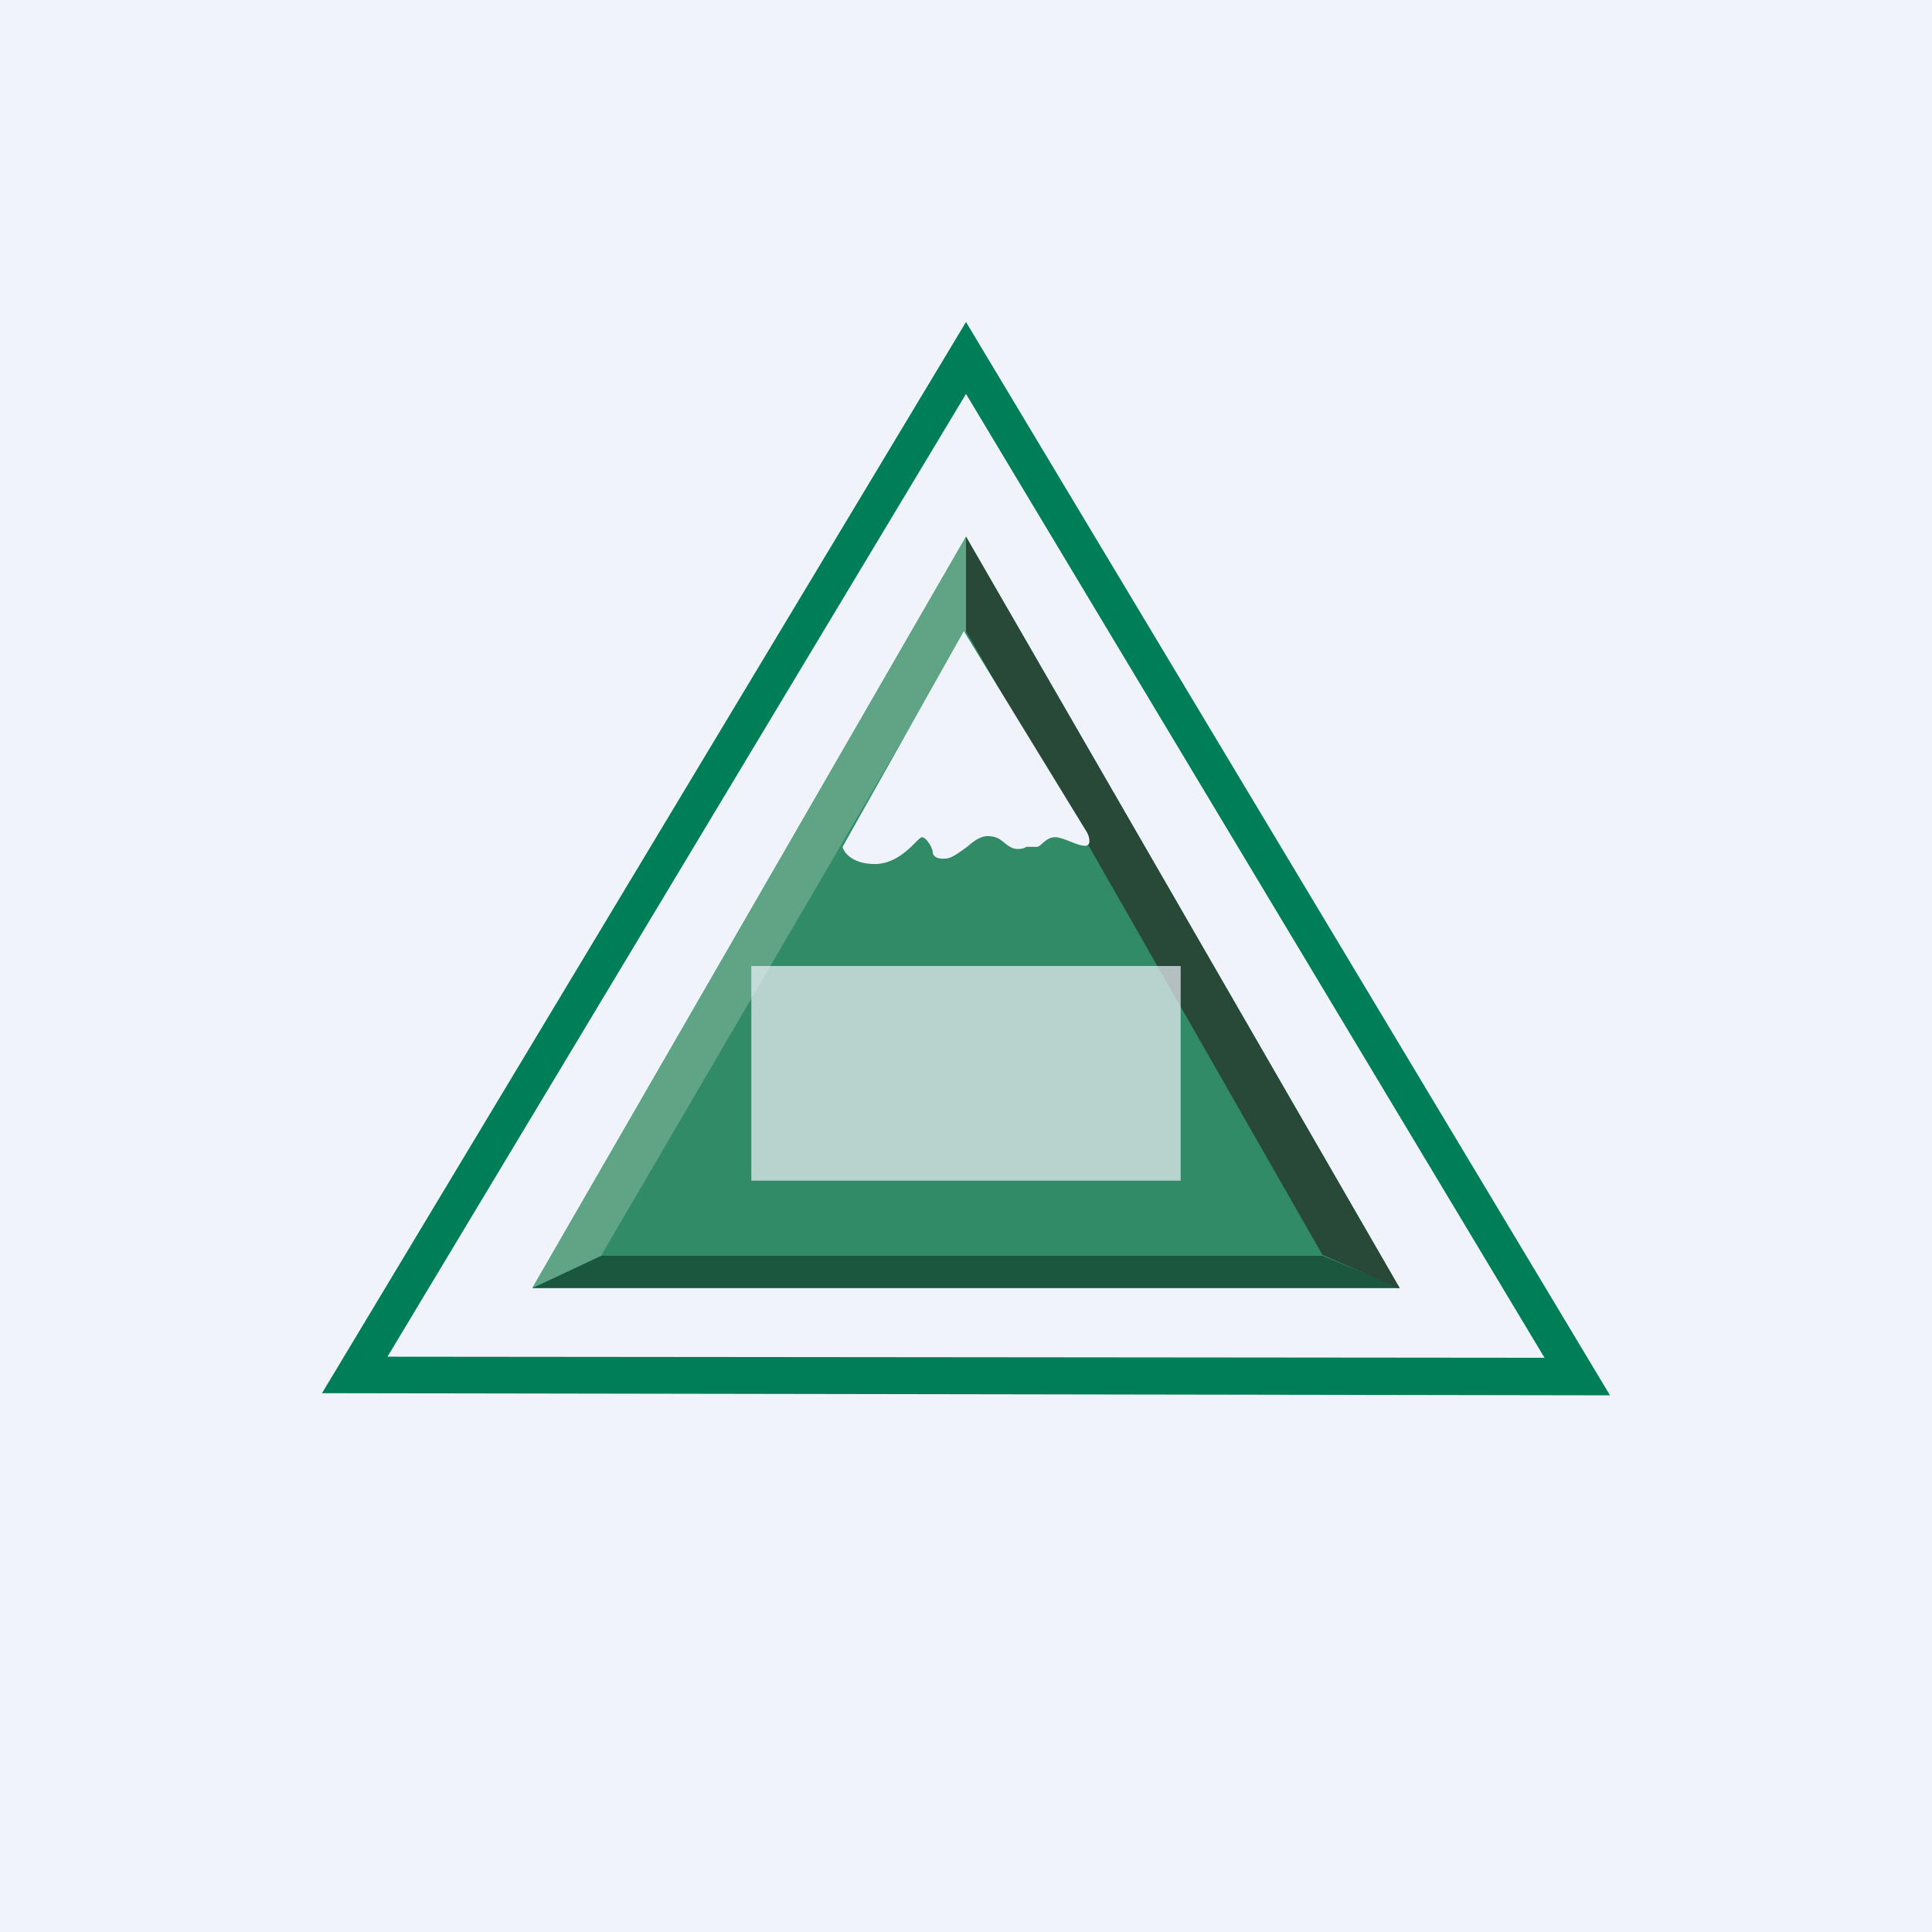 <!-- by TradingView --><svg width="18" height="18" viewBox="0 0 18 18" xmlns="http://www.w3.org/2000/svg"><path fill="#F0F3FA" d="M0 0h18v18H0z"/><path d="M3 12.98 9 3l6 10-12-.02Zm.61-.34 10.78.01L9 3.67l-5.39 8.97Z" fill="#007E57"/><path d="m9 5-4.04 7h8.08L9 5Z" fill="#328B67"/><path d="m13.04 12-.72-.3H5.6l-.64.3h8.08Z" fill="#1B573E"/><path d="M9 5v.88l3.32 5.81.7.31h.02L9 5Z" fill="#284938"/><path d="M9 5v.88L5.6 11.7l-.64.3L9 5Z" fill="#60A486"/><path d="M8.98 5.88 7.85 7.89c.01.05.09.16.3.16.25 0 .4-.25.44-.25.04 0 .1.1.1.14 0 .03.03.06.09.06s.08 0 .23-.11c.11-.1.17-.1.19-.1.02 0 .08 0 .13.04.06.05.1.08.15.08.05 0 .07-.01.08-.02h.1c.04 0 .08-.09.17-.09.08 0 .2.08.28.08.06 0 .04-.08.02-.12L8.98 5.88Z" fill="#F0F3FA"/><path opacity=".7" fill="#F0F3FA" d="M7 9h4v2H7z"/></svg>